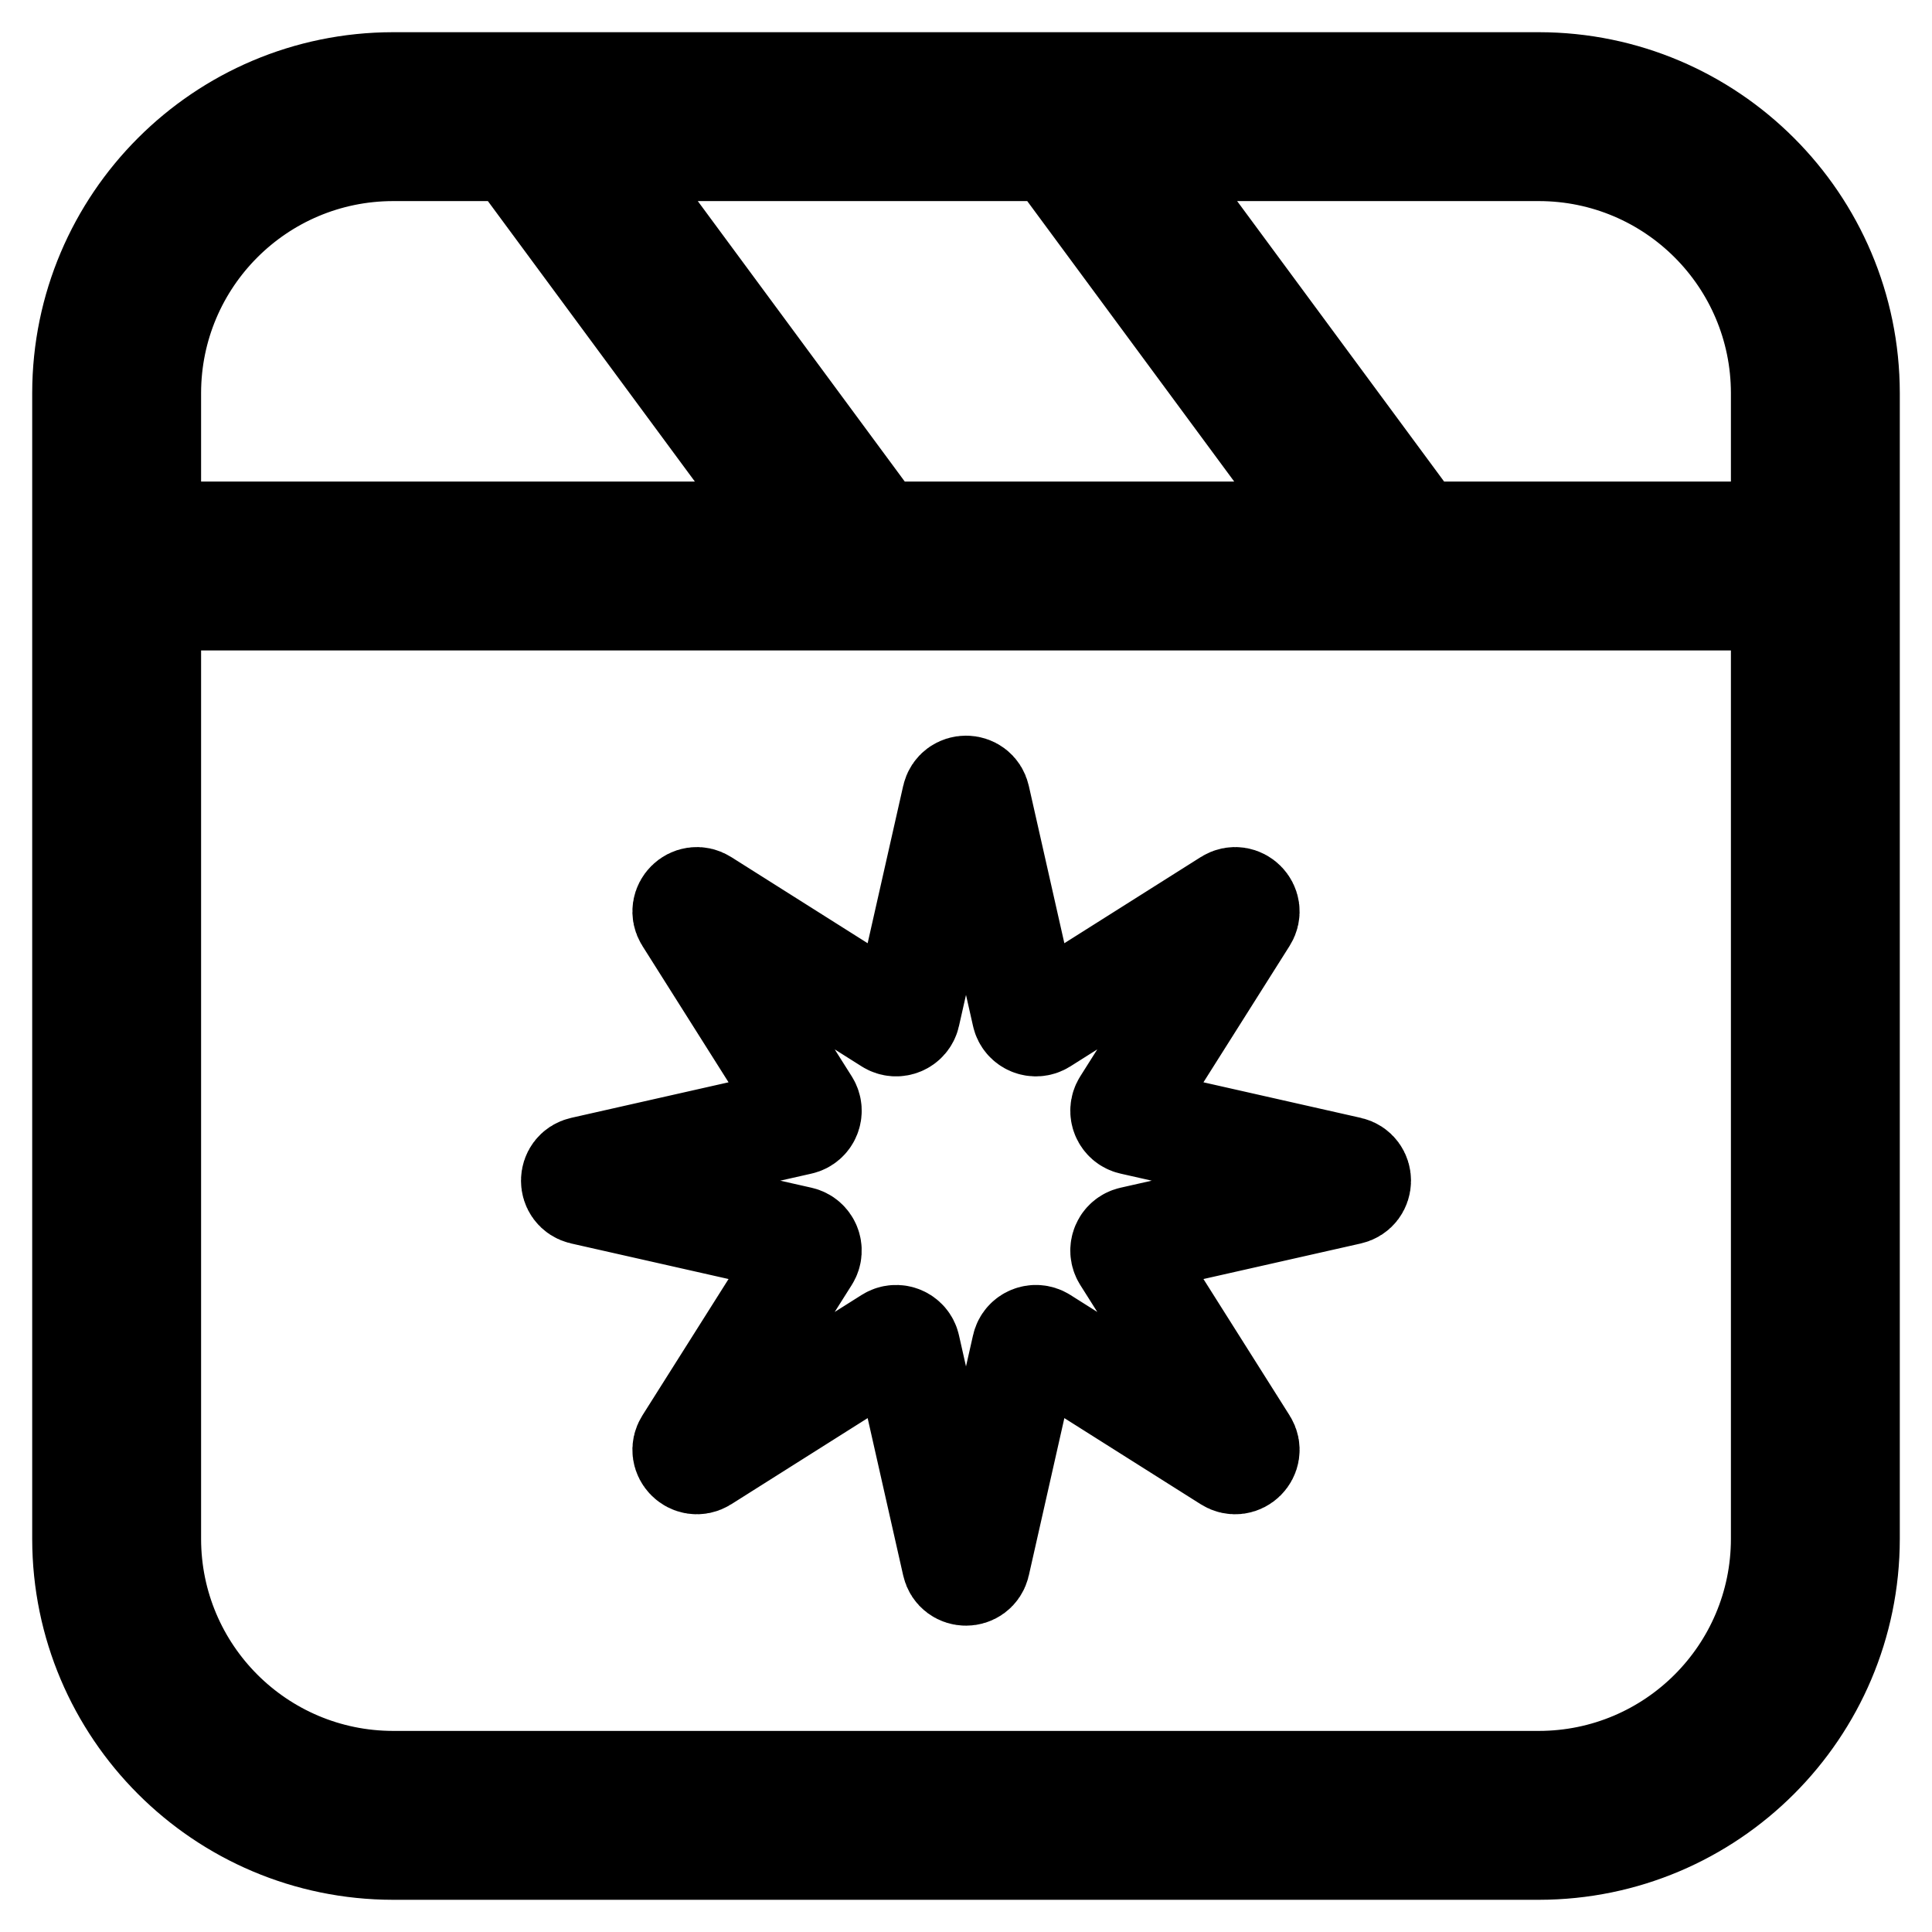 <svg width="36" height="36" viewBox="0 0 36 36" fill="none" xmlns="http://www.w3.org/2000/svg">
<g clip-path="url(#clip0_1204_328)">
<path d="M28.677 1H7.323C3.833 1.004 1.004 3.833 1 7.323V28.677C1.004 32.167 3.833 34.996 7.323 35H28.677C32.167 34.996 34.996 32.167 35 28.677V7.323C34.996 3.833 32.167 1.004 28.677 1ZM32.653 7.323V9.373H26.707L22.26 3.347H28.677C30.872 3.35 32.65 5.128 32.653 7.323ZM19.343 3.347L23.79 9.373H16.657L12.21 3.347H19.343ZM3.347 7.323C3.35 5.128 5.128 3.35 7.323 3.347H9.293L13.74 9.373H3.347V7.323ZM28.677 32.653H7.323C5.128 32.65 3.35 30.872 3.347 28.677V11.72H32.653V28.677C32.65 30.872 30.872 32.65 28.677 32.653Z" fill="black" stroke="black" stroke-width="0.8"/>
<path d="M17.805 14.864C17.852 14.656 18.148 14.656 18.195 14.864L19.107 18.901C19.137 19.035 19.292 19.099 19.409 19.026L22.908 16.816C23.088 16.702 23.298 16.912 23.184 17.092L20.974 20.591C20.901 20.708 20.965 20.863 21.099 20.893L25.136 21.805C25.344 21.852 25.344 22.148 25.136 22.195L21.099 23.107C20.965 23.137 20.901 23.292 20.974 23.409L23.184 26.908C23.298 27.088 23.088 27.298 22.908 27.184L19.409 24.974C19.292 24.901 19.137 24.965 19.107 25.099L18.195 29.136C18.148 29.344 17.852 29.344 17.805 29.136L16.893 25.099C16.863 24.965 16.708 24.901 16.591 24.974L13.092 27.184C12.912 27.298 12.702 27.088 12.816 26.908L15.026 23.409C15.099 23.292 15.035 23.137 14.901 23.107L10.864 22.195C10.656 22.148 10.656 21.852 10.864 21.805L14.901 20.893C15.035 20.863 15.099 20.708 15.026 20.591L12.816 17.092C12.702 16.912 12.912 16.702 13.092 16.816L16.591 19.026C16.708 19.099 16.863 19.035 16.893 18.901L17.805 14.864Z" stroke="black" stroke-width="2"/>
</g>
<defs>
<clipPath id="clip0_1204_328">
<rect width="36" height="36" fill="white"/>
</clipPath>
</defs>
</svg>
